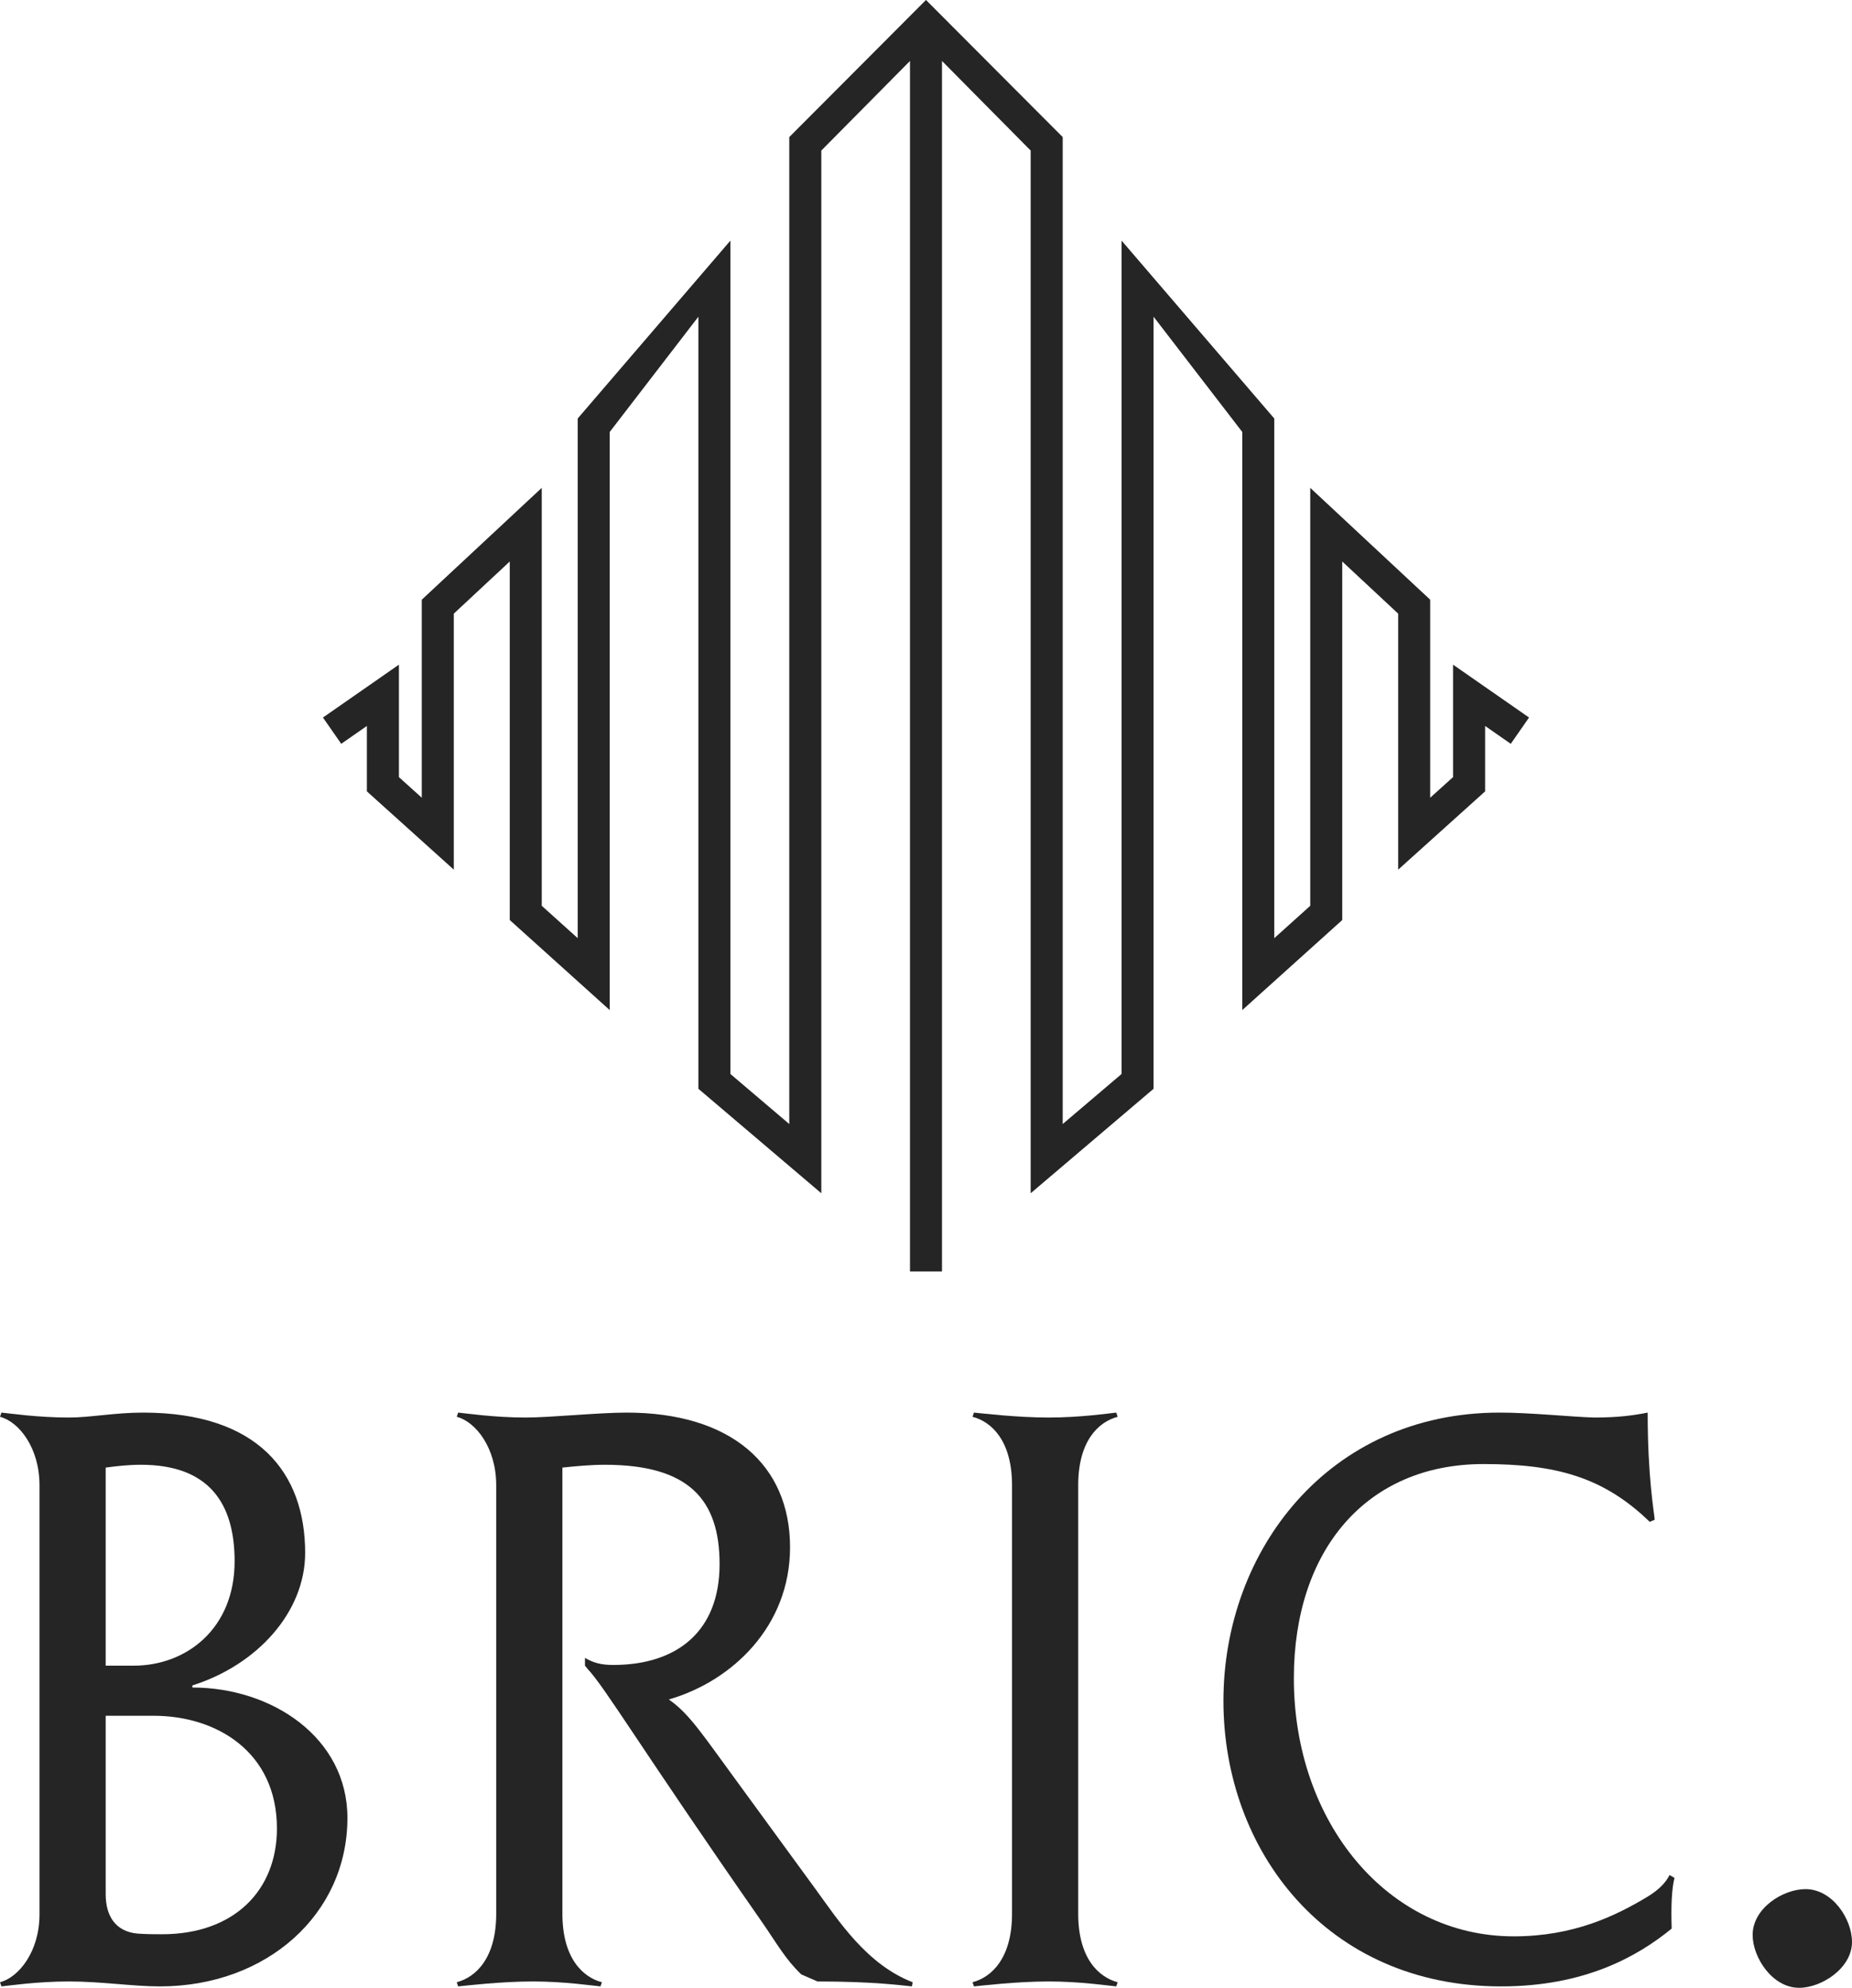 <?xml version="1.0" encoding="utf-8"?>
<!-- Generator: Adobe Illustrator 16.0.0, SVG Export Plug-In . SVG Version: 6.00 Build 0)  -->
<!DOCTYPE svg PUBLIC "-//W3C//DTD SVG 1.1//EN" "http://www.w3.org/Graphics/SVG/1.1/DTD/svg11.dtd">
<svg version="1.1" id="Layer_1" xmlns="http://www.w3.org/2000/svg" xmlns:xlink="http://www.w3.org/1999/xlink" x="0px" y="0px"
	 width="83.942px" height="90.078px" viewBox="7.476 0 83.942 90.078" enable-background="new 7.476 0 83.942 90.078"
	 xml:space="preserve">
<g>
	<polygon fill="#252525" points="73.336,30.119 73.336,35.215 72.299,36.149 72.299,27.175 66.863,22.107 66.863,41.046 
		65.233,42.513 65.233,18.965 58.312,10.904 58.312,48.667 55.643,50.936 55.643,6.211 49.552,0.105 49.449,0 49.447,0.002 
		49.444,0 49.34,0.105 43.25,6.211 43.25,50.936 40.581,48.667 40.581,10.904 33.66,18.965 33.66,42.513 32.031,41.046 
		32.031,22.107 26.593,27.175 26.593,36.149 25.557,35.215 25.557,30.119 22.114,32.515 22.942,33.706 24.105,32.897 24.105,35.861 
		28.045,39.409 28.045,27.807 30.581,25.444 30.581,41.692 35.111,45.772 35.111,19.575 39.13,14.352 39.13,49.338 44.702,54.073 
		44.702,6.823 48.721,2.763 48.721,57.615 50.172,57.615 50.172,2.763 54.191,6.823 54.191,54.073 59.762,49.338 59.762,14.352 
		63.782,19.575 63.782,45.772 68.313,41.692 68.313,25.444 70.848,27.807 70.848,39.409 74.789,35.861 74.789,32.897 75.951,33.706 
		76.78,32.515 	"/>
	<g id="bric" class="fade-in">
		<g>
			<path fill="#252525" d="M16.195,76.47c3.61,0,7.028,2.271,7.028,5.909c0,4.377-3.674,7.635-8.497,7.635
				c-1.246,0-2.65-0.224-4.121-0.224c-1.438,0-2.715,0.19-3.065,0.224l-0.063-0.189c0.861-0.225,1.789-1.405,1.789-3.066V86.63
				V67.302c0-1.692-0.928-2.875-1.789-3.099l0.063-0.191c0.352,0.032,1.629,0.224,3.065,0.224c0.958,0,2.077-0.224,3.354-0.224
				c5.237,0,7.348,2.747,7.348,6.357c0,2.684-2.173,5.079-5.111,6.006L16.195,76.47L16.195,76.47z M13.863,66.376
				c-0.574,0-1.117,0.063-1.597,0.128v8.976h1.277c2.364,0,4.567-1.661,4.567-4.728C18.111,68.101,16.929,66.376,13.863,66.376z
				 M20.028,82.859c0-3.479-2.746-5.109-5.59-5.109h-2.172v8.083c0,0.958,0.416,1.69,1.438,1.788c0.415,0.03,0.798,0.03,1.117,0.03
				C18.08,87.651,20.028,85.67,20.028,82.859z"/>
			<path fill="#252525" d="M44.464,85.638c1.022,1.405,2.301,3.386,4.377,4.187l-0.031,0.189c-0.353-0.031-1.662-0.224-4.281-0.224
				l-0.734-0.319c-0.733-0.702-1.086-1.373-1.82-2.428c-5.432-7.794-7.092-10.605-7.857-11.404l-0.128-0.159v-0.352
				c0.384,0.224,0.735,0.32,1.278,0.32c2.906,0,4.823-1.533,4.823-4.568c0-2.939-1.405-4.504-5.207-4.504
				c-0.606,0-1.31,0.063-1.917,0.128v20.22c0,2.013,0.927,2.875,1.789,3.101l-0.063,0.189c-0.352-0.031-1.629-0.224-3.065-0.224
				c-1.438,0-3.035,0.19-3.386,0.224l-0.064-0.189c0.862-0.226,1.789-1.088,1.789-3.101V67.302c0-1.692-0.926-2.875-1.789-3.099
				l0.064-0.191c0.351,0.032,1.629,0.224,3.065,0.224c1.117,0,3.289-0.224,4.567-0.224c4.729,0,7.411,2.364,7.411,6.104
				c0,3.574-2.62,6.066-5.495,6.896c0.927,0.64,1.534,1.598,3.035,3.642L44.464,85.638z"/>
			<path fill="#252525" d="M56.346,86.724c0,2.013,0.927,2.875,1.788,3.101l-0.063,0.189c-0.352-0.031-1.629-0.224-3.066-0.224
				s-3.033,0.19-3.385,0.224l-0.063-0.189c0.861-0.226,1.789-1.088,1.789-3.101V67.302c0-2.013-0.928-2.875-1.789-3.099l0.063-0.191
				c0.352,0.032,1.947,0.224,3.385,0.224s2.717-0.189,3.066-0.224l0.063,0.191c-0.861,0.224-1.788,1.086-1.788,3.099V86.724z"/>
			<path fill="#252525" d="M74.713,66.344c-5.303,0-8.593,3.897-8.593,9.711c0,6.517,4.248,11.691,9.967,11.691
				c2.715,0,4.631-0.929,6.102-1.82c0.512-0.319,0.799-0.639,0.959-0.958l0.224,0.128c-0.128,0.511-0.159,1.277-0.128,2.299
				c-1.563,1.278-3.961,2.619-7.729,2.619c-7.924,0-12.587-6.164-12.587-12.937c0-6.806,4.76-13.065,12.521-13.065
				c1.404,0,3.193,0.191,4.279,0.224c1.086,0,1.789-0.096,2.429-0.224c0,2.938,0.287,4.473,0.318,4.855l-0.224,0.097
				C80.144,66.918,77.971,66.344,74.713,66.344z"/>
			<path fill="#252525" d="M86.915,87.683c0-1.215,1.373-2.077,2.396-2.077c1.214,0,2.107,1.344,2.107,2.396
				c0,1.182-1.374,2.076-2.396,2.076C87.809,90.079,86.915,88.705,86.915,87.683z"/>
		</g>
	</g>
</g>

<defs>
<style>
.fade-in { animation:fadeIn ease 12s; -webkit-animation:fadeIn ease 12s; -moz-animation:fadeIn ease 12s;
-o-animation:fadeIn ease 12s; -ms-animation:fadeIn ease 12s; }
@keyframes fadeIn { 0% { opacity:0; } 100% { opacity:1; } }
@-moz-keyframes fadeIn { 0% { opacity:0; } 100% { opacity:1; } }
@-webkit-keyframes fadeIn { 0% { opacity:0; } 100% { opacity:1; } }
@-o-keyframes fadeIn { 0% { opacity:0; } 100% { opacity:1; } }
@-ms-keyframes fadeIn { 0% { opacity:0; } 100% { opacity:1; } }
</style>
</defs>
</svg>
